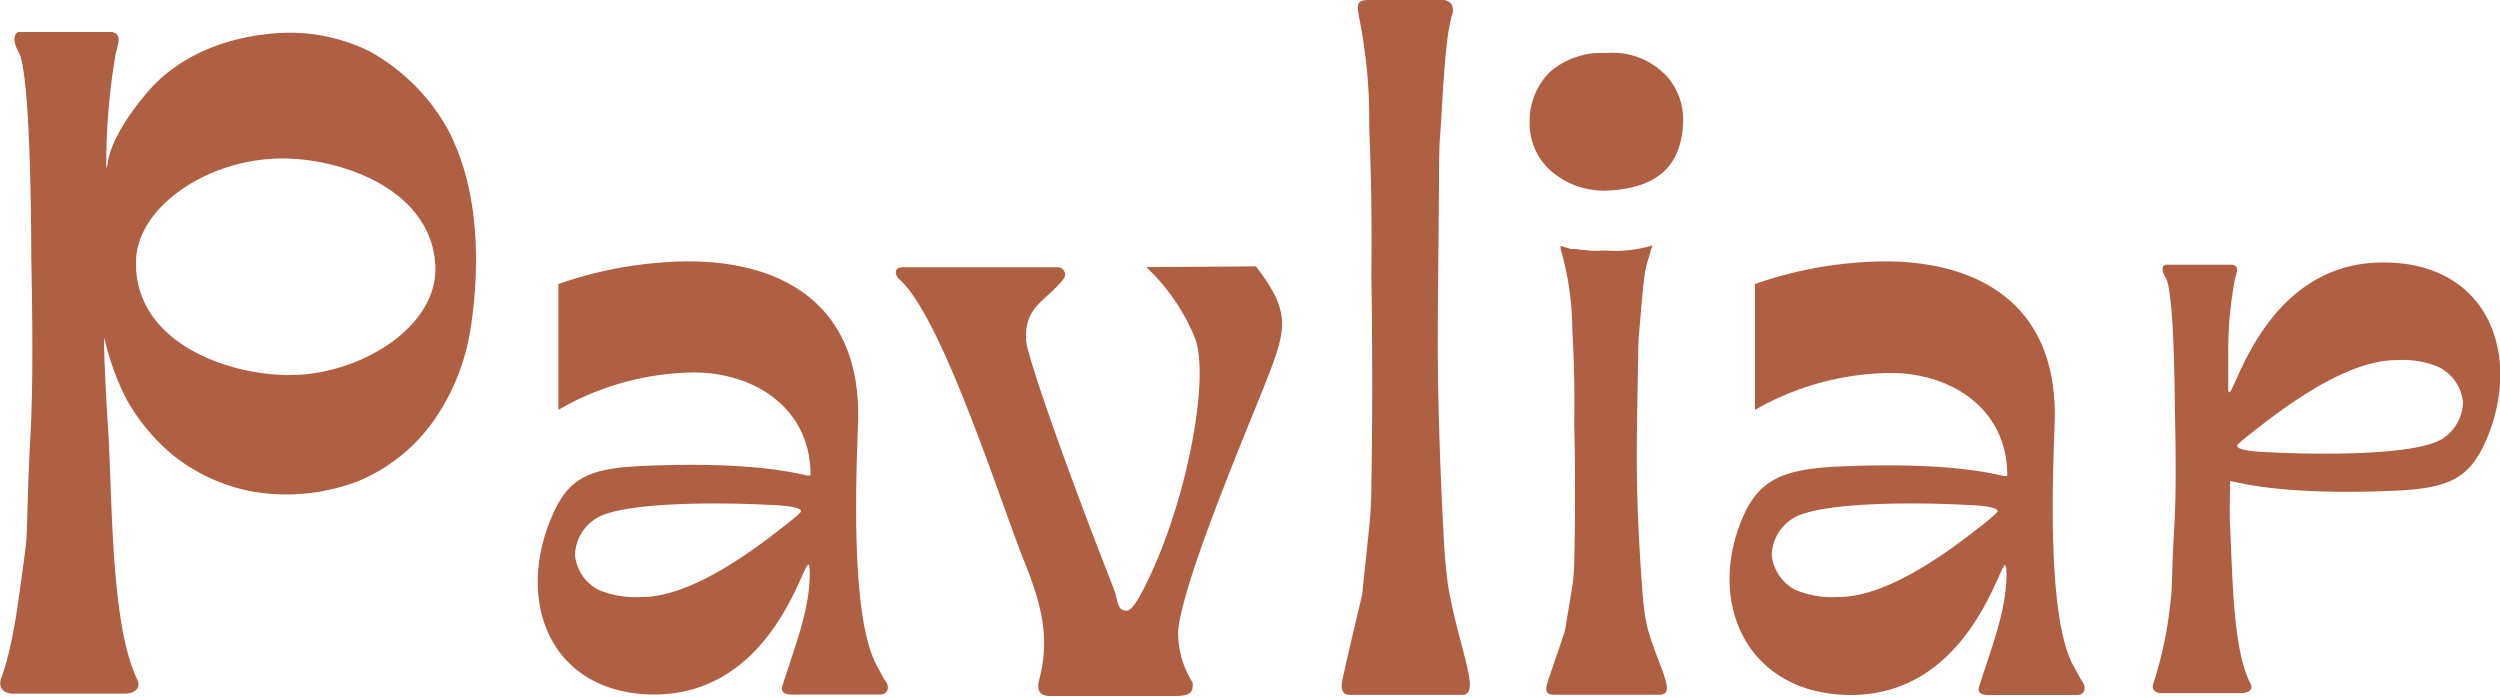 <?xml version="1.0" encoding="UTF-8"?> <svg xmlns="http://www.w3.org/2000/svg" viewBox="0 0 200 55.73"> <defs> <style>.cls-1{fill:#af5f42;}</style> </defs> <g id="Слой_2" data-name="Слой 2"> <g id="Слой_1-2" data-name="Слой 1"> <g id="Слой_2-2" data-name="Слой 2"> <g id="Слой_1-2-2" data-name="Слой 1-2"> <path class="cls-1" d="M91.7,21.37a16.1,16.1,0,0,1,3.92,5.73c1.26,3.55-1,14.48-4.53,20.75-.16.28-.61,1-.93,1-.85,0-.67-.76-1.07-1.78-3.58-9.09-6.88-18.41-7-19.81-.12-2,.74-2.73,1.74-3.65a10.31,10.31,0,0,0,1.26-1.3.58.58,0,0,0-.13-.82.57.57,0,0,0-.38-.11H72.12c-.7.08-.45.73-.19.95,3.4,2.93,8.15,17.94,9.94,22.4,1.46,3.62,2.18,6.33,1.23,9.79C83,55,83,55.68,84,55.68l9.81,0c.87,0,1.71,0,1.6-1l0-.07a7.53,7.53,0,0,1-1.16-4.19c.45-4.19,5.57-16.16,7.16-20.22s1.76-5.35-.93-8.89Z"></path> <path class="cls-1" d="M29.57,4.11a14.43,14.43,0,0,0-7.19-1.47c-4.54.27-8.23,2-10.53,4.67C9.77,9.73,8.8,11.74,8.62,13a1.09,1.09,0,0,1-.12.45,52.23,52.23,0,0,1,.74-9.07c.13-.68.61-1.64-.27-1.82l-3.5,0-4,0a.49.49,0,0,0-.25.24c-.23.49.21,1.26.28,1.39,1,1.79,1,15.49,1,16.28.15,7.6.1,11.45-.09,14.88-.26,4.82-.19,7.28-.39,8.7-.55,4-.91,7.38-1.92,10.2-.31.88.31,1.29,1.1,1.24l8.75,0c.78,0,1.41-.4,1-1.19C9,50.17,9,41.63,8.69,34.94c-.32-4.81-.42-8.11-.33-7.86a20.73,20.73,0,0,0,1.76,4.86,15.74,15.74,0,0,0,4,4.7,14.63,14.63,0,0,0,6,2.67,16,16,0,0,0,8.71-.89,13.91,13.91,0,0,0,6.06-5.05,17.54,17.54,0,0,0,2.73-6.9c.62-3.91,1.07-10.73-1.81-16.15A16.06,16.06,0,0,0,29.57,4.11ZM22.83,30c-5.22-.12-12.15-2.91-11.95-9.18.13-4.32,5.88-8.24,11.95-8.14,4.81.08,11.77,2.62,12,8.66C35,26.28,28.52,30.16,22.83,30Z"></path> <path class="cls-1" d="M115.94,47.4c-.24-1.23-.38-3.39-.39-3.48h0c-.28-4.92-.42-9.17-.49-12.55-.09-4.46,0-8.6.06-16.88,0-3,.09-3.61.12-4,.35-6.21.52-7.66.88-9.16a1.17,1.17,0,0,0,0-1,1,1,0,0,0-.91-.33h-5.49c-.48,0-.8,0-1,.23s0,1,0,1.12a41.38,41.38,0,0,1,.82,8.66c0,1.05.25,4.75.17,12,0,0,.15,8.55,0,16.73l0,.23s0,1.78-.21,3.57L109,47.3a3.7,3.7,0,0,1-.1.58l-.82,3.46c-.27,1.2-.42,1.8-.42,1.84-.09.41-.18.78-.23,1-.11.51-.28,1.41.56,1.41h9a.52.52,0,0,0,.39-.14c.29-.28.21-.93.16-1.23C117.25,52.45,116.48,50.28,115.94,47.4Z"></path> <path class="cls-1" d="M131.81,50.28a17.15,17.15,0,0,1-.36-2.26v0c-.26-3.18-.39-5.93-.46-8.12-.08-2.9-.05-5.59.06-11,0-1.93.09-2.34.11-2.61.33-4,.4-4.71.74-5.67l.19-.69a1.7,1.7,0,0,0,.1-.32l-.15.07a10.51,10.51,0,0,1-3.48.37h-.5A5.31,5.31,0,0,1,126.8,20c-.21,0-.42,0-.63-.08l-.27,0-.23,0-.37-.11-.45-.14s0,0,0,0a.35.35,0,0,0,0,.12l0,.12.15.55a23.38,23.38,0,0,1,.78,5.63c0,.68.23,3.09.16,7.83,0,0,.14,5.55,0,10.86l0,.16s0,1.15-.21,2.31l-.51,3.06a2.49,2.49,0,0,1-.09.37l-.77,2.25L124,54a5.87,5.87,0,0,0-.21.66c-.11.34-.27.92.52.92h8.48a.77.77,0,0,0,.36-.09c.28-.19.2-.61.16-.81C133.05,53.56,132.33,52.15,131.81,50.28Z"></path> <path class="cls-1" d="M165.89,53.29c-2.11-3.76-1.69-14.72-1.52-19.38.36-9.67-6.21-13-13.59-13a32.42,32.42,0,0,0-10.38,1.81h0l0,10.07a22.17,22.17,0,0,1,10.34-2.94c5-.21,9.81,2.63,9.84,8.11v0c0,.1,0,.15-.1.12l-.19,0c-4.11-1-9.81-.9-13-.77-4.51.2-6.55.95-7.9,4.15-2.88,6.82.4,14.09,8.65,14.14,9.4,0,11.88-10.47,12.38-10.39.07,0,.11.5.1.71,0,2.89-1.15,5.73-2.21,9.07-.16.74.8.61,1.45.61h6.4c.62,0,.75-.58.47-1S166.05,53.56,165.89,53.29ZM159,41.67c-3,2.4-8,6.14-12,6.09a7.58,7.58,0,0,1-3.39-.58,3.55,3.55,0,0,1-1.87-2.75,3.55,3.55,0,0,1,1.53-2.85c2.07-1.57,11.19-1.35,13.94-1.19h0c.34,0,2.62.08,2.61.51C159.78,41,159.54,41.22,159,41.67Z"></path> <path class="cls-1" d="M70.17,53.29c-2.12-3.76-1.7-14.72-1.53-19.38.36-9.67-6.2-13-13.59-13a32.46,32.46,0,0,0-10.38,1.81h0l0,10.07A22,22,0,0,1,55,29.81c5-.21,9.81,2.62,9.84,8.11v0c0,.1,0,.14-.1.12l-.19,0c-4.11-1-9.8-.91-13-.77-4.51.19-6.1.95-7.44,4.15-2.89,6.82,0,14.09,8.2,14.14,9.39,0,11.87-10.47,12.37-10.4.07,0,.11.51.1.71,0,2.89-1.15,5.73-2.21,9.07-.15.75.8.62,1.46.62h6.39c.62,0,.75-.59.47-1S70.32,53.56,70.17,53.29ZM63.26,41.67c-3,2.4-8,6.14-12,6.09a7.62,7.62,0,0,1-3.4-.58A3.55,3.55,0,0,1,46,44.43a3.55,3.55,0,0,1,1.53-2.85c2.07-1.57,11.19-1.35,13.94-1.19h0c.34,0,2.62.08,2.62.51C64.06,41,63.81,41.22,63.26,41.67Z"></path> <path class="cls-1" d="M190.7,21c-9.39-.05-11.87,10.47-12.37,10.39,0,0-.05-.07-.07-.17a.73.73,0,0,1,0-.21V28.23a30.31,30.31,0,0,1,.53-5.87c.09-.44.43-1.06-.19-1.18h-5.36a.36.36,0,0,0-.19.15c-.16.32.16.82.21.9.7,1.16.72,10,.73,10.54.11,4.93.07,7.42-.06,9.64-.19,3.12-.14,4.71-.28,5.63a31.45,31.45,0,0,1-1.37,6.61c-.22.57.21.84.79.8l6.22,0c.56,0,1-.26.75-.76-1.39-2.68-1.42-8.2-1.63-12.54-.07-1.36,0-2.65,0-3.66l.09,0h0c4.12,1,9.81.91,13,.77,4.5-.19,6.09-1,7.44-4.15C201.79,28.3,199,21,190.7,21Zm4.84,14c-2.08,1.57-11.19,1.34-13.94,1.18h0c-.34,0-2.62-.08-2.62-.5,0-.13.25-.33.8-.77,3-2.4,8-6.15,12-6.1a7.22,7.22,0,0,1,3.39.59,3.55,3.55,0,0,1,1.87,2.74A3.56,3.56,0,0,1,195.54,35Z"></path> <path class="cls-1" d="M128.51,4.24A6.34,6.34,0,0,0,124,5.75a5.54,5.54,0,0,0-1.63,4,5.06,5.06,0,0,0,1.69,3.91,6.48,6.48,0,0,0,4.45,1.59c3.3-.15,6-1.33,6.14-5.5a5.2,5.2,0,0,0-1.29-3.63A5.93,5.93,0,0,0,128.51,4.24Z"></path> </g> </g> </g> </g> </svg> 